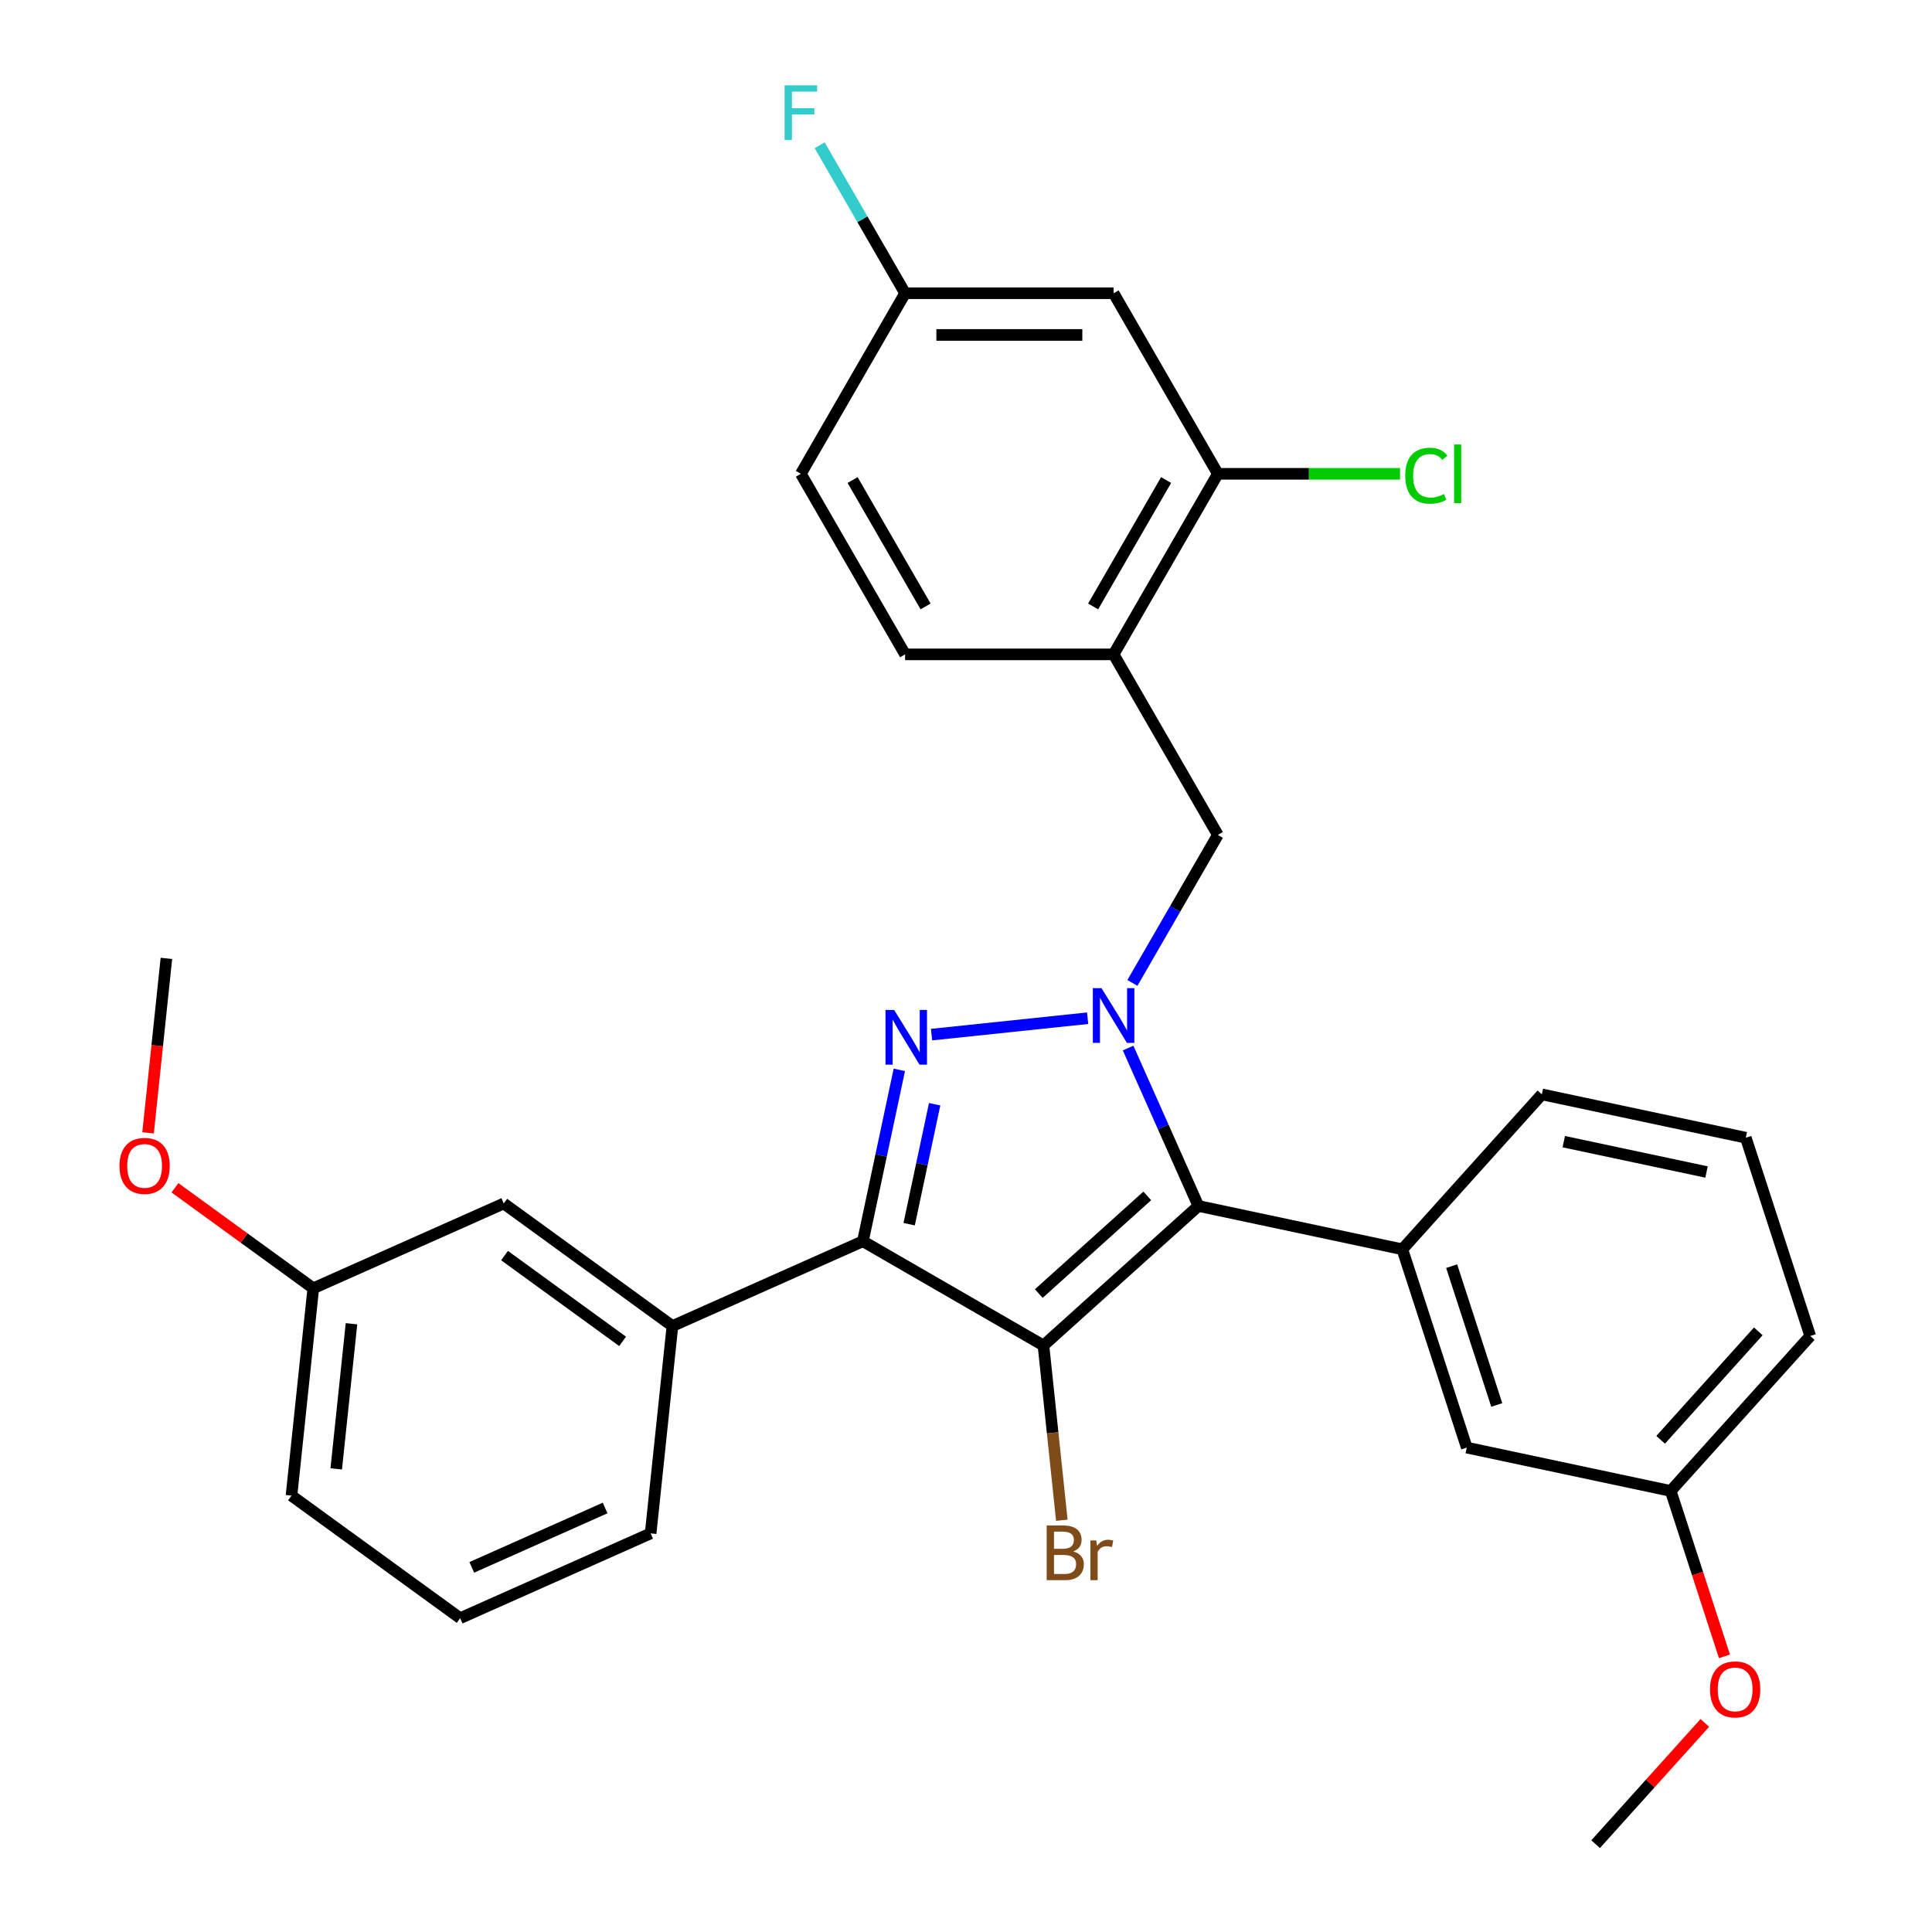<?xml version='1.0' encoding='iso-8859-1'?>
<svg version='1.1' baseProfile='full'
              xmlns='http://www.w3.org/2000/svg'
                      xmlns:rdkit='http://www.rdkit.org/xml'
                      xmlns:xlink='http://www.w3.org/1999/xlink'
                  xml:space='preserve'
width='1000px' height='1000px' viewBox='0 0 1000 1000'>
<!-- END OF HEADER -->
<rect style='opacity:1.0;fill:#FFFFFF;stroke:none' width='1000' height='1000' x='0' y='0'> </rect>
<path class='bond-2' d='M 540.094,696.414 L 620.292,624.204' style='fill:none;fill-rule:evenodd;stroke:#000000;stroke-width:6px;stroke-linecap:butt;stroke-linejoin:miter;stroke-opacity:1' />
<path class='bond-2' d='M 537.681,669.543 L 593.82,618.996' style='fill:none;fill-rule:evenodd;stroke:#000000;stroke-width:6px;stroke-linecap:butt;stroke-linejoin:miter;stroke-opacity:1' />
<path class='bond-3' d='M 540.094,696.414 L 446.635,642.456' style='fill:none;fill-rule:evenodd;stroke:#000000;stroke-width:6px;stroke-linecap:butt;stroke-linejoin:miter;stroke-opacity:1' />
<path class='bond-11' d='M 540.094,696.414 L 544.848,741.648' style='fill:none;fill-rule:evenodd;stroke:#000000;stroke-width:6px;stroke-linecap:butt;stroke-linejoin:miter;stroke-opacity:1' />
<path class='bond-11' d='M 544.848,741.648 L 549.602,786.882' style='fill:none;fill-rule:evenodd;stroke:#7F4C19;stroke-width:6px;stroke-linecap:butt;stroke-linejoin:miter;stroke-opacity:1' />
<path class='bond-0' d='M 583.904,542.475 L 602.098,583.34' style='fill:none;fill-rule:evenodd;stroke:#0000FF;stroke-width:6px;stroke-linecap:butt;stroke-linejoin:miter;stroke-opacity:1' />
<path class='bond-0' d='M 602.098,583.34 L 620.292,624.204' style='fill:none;fill-rule:evenodd;stroke:#000000;stroke-width:6px;stroke-linecap:butt;stroke-linejoin:miter;stroke-opacity:1' />
<path class='bond-5' d='M 586.131,508.759 L 608.244,470.459' style='fill:none;fill-rule:evenodd;stroke:#0000FF;stroke-width:6px;stroke-linecap:butt;stroke-linejoin:miter;stroke-opacity:1' />
<path class='bond-5' d='M 608.244,470.459 L 630.356,432.159' style='fill:none;fill-rule:evenodd;stroke:#000000;stroke-width:6px;stroke-linecap:butt;stroke-linejoin:miter;stroke-opacity:1' />
<path class='bond-30' d='M 562.96,527.03 L 482.173,535.521' style='fill:none;fill-rule:evenodd;stroke:#0000FF;stroke-width:6px;stroke-linecap:butt;stroke-linejoin:miter;stroke-opacity:1' />
<path class='bond-1' d='M 465.489,553.756 L 456.062,598.106' style='fill:none;fill-rule:evenodd;stroke:#0000FF;stroke-width:6px;stroke-linecap:butt;stroke-linejoin:miter;stroke-opacity:1' />
<path class='bond-1' d='M 456.062,598.106 L 446.635,642.456' style='fill:none;fill-rule:evenodd;stroke:#000000;stroke-width:6px;stroke-linecap:butt;stroke-linejoin:miter;stroke-opacity:1' />
<path class='bond-1' d='M 483.773,571.548 L 477.174,602.593' style='fill:none;fill-rule:evenodd;stroke:#0000FF;stroke-width:6px;stroke-linecap:butt;stroke-linejoin:miter;stroke-opacity:1' />
<path class='bond-1' d='M 477.174,602.593 L 470.575,633.638' style='fill:none;fill-rule:evenodd;stroke:#000000;stroke-width:6px;stroke-linecap:butt;stroke-linejoin:miter;stroke-opacity:1' />
<path class='bond-4' d='M 620.292,624.204 L 725.85,646.641' style='fill:none;fill-rule:evenodd;stroke:#000000;stroke-width:6px;stroke-linecap:butt;stroke-linejoin:miter;stroke-opacity:1' />
<path class='bond-6' d='M 446.635,642.456 L 348.049,686.35' style='fill:none;fill-rule:evenodd;stroke:#000000;stroke-width:6px;stroke-linecap:butt;stroke-linejoin:miter;stroke-opacity:1' />
<path class='bond-10' d='M 725.85,646.641 L 759.198,749.276' style='fill:none;fill-rule:evenodd;stroke:#000000;stroke-width:6px;stroke-linecap:butt;stroke-linejoin:miter;stroke-opacity:1' />
<path class='bond-10' d='M 751.379,655.367 L 774.723,727.211' style='fill:none;fill-rule:evenodd;stroke:#000000;stroke-width:6px;stroke-linecap:butt;stroke-linejoin:miter;stroke-opacity:1' />
<path class='bond-20' d='M 725.85,646.641 L 798.06,566.443' style='fill:none;fill-rule:evenodd;stroke:#000000;stroke-width:6px;stroke-linecap:butt;stroke-linejoin:miter;stroke-opacity:1' />
<path class='bond-7' d='M 630.356,432.159 L 576.398,338.7' style='fill:none;fill-rule:evenodd;stroke:#000000;stroke-width:6px;stroke-linecap:butt;stroke-linejoin:miter;stroke-opacity:1' />
<path class='bond-12' d='M 348.049,686.35 L 260.742,622.918' style='fill:none;fill-rule:evenodd;stroke:#000000;stroke-width:6px;stroke-linecap:butt;stroke-linejoin:miter;stroke-opacity:1' />
<path class='bond-12' d='M 322.266,694.296 L 261.152,649.894' style='fill:none;fill-rule:evenodd;stroke:#000000;stroke-width:6px;stroke-linecap:butt;stroke-linejoin:miter;stroke-opacity:1' />
<path class='bond-21' d='M 348.049,686.35 L 336.768,793.675' style='fill:none;fill-rule:evenodd;stroke:#000000;stroke-width:6px;stroke-linecap:butt;stroke-linejoin:miter;stroke-opacity:1' />
<path class='bond-8' d='M 576.398,338.7 L 630.356,245.242' style='fill:none;fill-rule:evenodd;stroke:#000000;stroke-width:6px;stroke-linecap:butt;stroke-linejoin:miter;stroke-opacity:1' />
<path class='bond-8' d='M 565.8,313.89 L 603.571,248.469' style='fill:none;fill-rule:evenodd;stroke:#000000;stroke-width:6px;stroke-linecap:butt;stroke-linejoin:miter;stroke-opacity:1' />
<path class='bond-13' d='M 576.398,338.7 L 468.481,338.7' style='fill:none;fill-rule:evenodd;stroke:#000000;stroke-width:6px;stroke-linecap:butt;stroke-linejoin:miter;stroke-opacity:1' />
<path class='bond-9' d='M 630.356,245.242 L 576.398,151.783' style='fill:none;fill-rule:evenodd;stroke:#000000;stroke-width:6px;stroke-linecap:butt;stroke-linejoin:miter;stroke-opacity:1' />
<path class='bond-15' d='M 630.356,245.242 L 677.506,245.242' style='fill:none;fill-rule:evenodd;stroke:#000000;stroke-width:6px;stroke-linecap:butt;stroke-linejoin:miter;stroke-opacity:1' />
<path class='bond-15' d='M 677.506,245.242 L 724.655,245.242' style='fill:none;fill-rule:evenodd;stroke:#00CC00;stroke-width:6px;stroke-linecap:butt;stroke-linejoin:miter;stroke-opacity:1' />
<path class='bond-33' d='M 576.398,151.783 L 468.481,151.783' style='fill:none;fill-rule:evenodd;stroke:#000000;stroke-width:6px;stroke-linecap:butt;stroke-linejoin:miter;stroke-opacity:1' />
<path class='bond-33' d='M 560.21,173.367 L 484.669,173.367' style='fill:none;fill-rule:evenodd;stroke:#000000;stroke-width:6px;stroke-linecap:butt;stroke-linejoin:miter;stroke-opacity:1' />
<path class='bond-16' d='M 759.198,749.276 L 864.756,771.713' style='fill:none;fill-rule:evenodd;stroke:#000000;stroke-width:6px;stroke-linecap:butt;stroke-linejoin:miter;stroke-opacity:1' />
<path class='bond-17' d='M 260.742,622.918 L 162.156,666.811' style='fill:none;fill-rule:evenodd;stroke:#000000;stroke-width:6px;stroke-linecap:butt;stroke-linejoin:miter;stroke-opacity:1' />
<path class='bond-18' d='M 468.481,338.7 L 414.523,245.242' style='fill:none;fill-rule:evenodd;stroke:#000000;stroke-width:6px;stroke-linecap:butt;stroke-linejoin:miter;stroke-opacity:1' />
<path class='bond-18' d='M 479.079,313.89 L 441.308,248.469' style='fill:none;fill-rule:evenodd;stroke:#000000;stroke-width:6px;stroke-linecap:butt;stroke-linejoin:miter;stroke-opacity:1' />
<path class='bond-14' d='M 468.481,151.783 L 414.523,245.242' style='fill:none;fill-rule:evenodd;stroke:#000000;stroke-width:6px;stroke-linecap:butt;stroke-linejoin:miter;stroke-opacity:1' />
<path class='bond-19' d='M 468.481,151.783 L 446.369,113.483' style='fill:none;fill-rule:evenodd;stroke:#000000;stroke-width:6px;stroke-linecap:butt;stroke-linejoin:miter;stroke-opacity:1' />
<path class='bond-19' d='M 446.369,113.483 L 424.256,75.183' style='fill:none;fill-rule:evenodd;stroke:#33CCCC;stroke-width:6px;stroke-linecap:butt;stroke-linejoin:miter;stroke-opacity:1' />
<path class='bond-23' d='M 864.756,771.713 L 878.666,814.521' style='fill:none;fill-rule:evenodd;stroke:#000000;stroke-width:6px;stroke-linecap:butt;stroke-linejoin:miter;stroke-opacity:1' />
<path class='bond-23' d='M 878.666,814.521 L 892.575,857.33' style='fill:none;fill-rule:evenodd;stroke:#FF0000;stroke-width:6px;stroke-linecap:butt;stroke-linejoin:miter;stroke-opacity:1' />
<path class='bond-32' d='M 864.756,771.713 L 936.967,691.515' style='fill:none;fill-rule:evenodd;stroke:#000000;stroke-width:6px;stroke-linecap:butt;stroke-linejoin:miter;stroke-opacity:1' />
<path class='bond-32' d='M 859.548,745.241 L 910.096,689.103' style='fill:none;fill-rule:evenodd;stroke:#000000;stroke-width:6px;stroke-linecap:butt;stroke-linejoin:miter;stroke-opacity:1' />
<path class='bond-22' d='M 162.156,666.811 L 126.351,640.798' style='fill:none;fill-rule:evenodd;stroke:#000000;stroke-width:6px;stroke-linecap:butt;stroke-linejoin:miter;stroke-opacity:1' />
<path class='bond-22' d='M 126.351,640.798 L 90.547,614.785' style='fill:none;fill-rule:evenodd;stroke:#FF0000;stroke-width:6px;stroke-linecap:butt;stroke-linejoin:miter;stroke-opacity:1' />
<path class='bond-31' d='M 162.156,666.811 L 150.875,774.137' style='fill:none;fill-rule:evenodd;stroke:#000000;stroke-width:6px;stroke-linecap:butt;stroke-linejoin:miter;stroke-opacity:1' />
<path class='bond-31' d='M 181.929,685.166 L 174.032,760.294' style='fill:none;fill-rule:evenodd;stroke:#000000;stroke-width:6px;stroke-linecap:butt;stroke-linejoin:miter;stroke-opacity:1' />
<path class='bond-24' d='M 798.06,566.443 L 903.619,588.881' style='fill:none;fill-rule:evenodd;stroke:#000000;stroke-width:6px;stroke-linecap:butt;stroke-linejoin:miter;stroke-opacity:1' />
<path class='bond-24' d='M 809.407,590.921 L 883.297,606.627' style='fill:none;fill-rule:evenodd;stroke:#000000;stroke-width:6px;stroke-linecap:butt;stroke-linejoin:miter;stroke-opacity:1' />
<path class='bond-25' d='M 336.768,793.675 L 238.182,837.569' style='fill:none;fill-rule:evenodd;stroke:#000000;stroke-width:6px;stroke-linecap:butt;stroke-linejoin:miter;stroke-opacity:1' />
<path class='bond-25' d='M 313.202,780.542 L 244.191,811.267' style='fill:none;fill-rule:evenodd;stroke:#000000;stroke-width:6px;stroke-linecap:butt;stroke-linejoin:miter;stroke-opacity:1' />
<path class='bond-29' d='M 76.638,586.362 L 81.384,541.208' style='fill:none;fill-rule:evenodd;stroke:#FF0000;stroke-width:6px;stroke-linecap:butt;stroke-linejoin:miter;stroke-opacity:1' />
<path class='bond-29' d='M 81.384,541.208 L 86.13,496.054' style='fill:none;fill-rule:evenodd;stroke:#000000;stroke-width:6px;stroke-linecap:butt;stroke-linejoin:miter;stroke-opacity:1' />
<path class='bond-28' d='M 882.406,891.782 L 854.15,923.164' style='fill:none;fill-rule:evenodd;stroke:#FF0000;stroke-width:6px;stroke-linecap:butt;stroke-linejoin:miter;stroke-opacity:1' />
<path class='bond-28' d='M 854.15,923.164 L 825.894,954.545' style='fill:none;fill-rule:evenodd;stroke:#000000;stroke-width:6px;stroke-linecap:butt;stroke-linejoin:miter;stroke-opacity:1' />
<path class='bond-26' d='M 903.619,588.881 L 936.967,691.515' style='fill:none;fill-rule:evenodd;stroke:#000000;stroke-width:6px;stroke-linecap:butt;stroke-linejoin:miter;stroke-opacity:1' />
<path class='bond-27' d='M 238.182,837.569 L 150.875,774.137' style='fill:none;fill-rule:evenodd;stroke:#000000;stroke-width:6px;stroke-linecap:butt;stroke-linejoin:miter;stroke-opacity:1' />
<path  class='atom-1' d='M 570.138 511.457
L 579.418 526.457
Q 580.338 527.937, 581.818 530.617
Q 583.298 533.297, 583.378 533.457
L 583.378 511.457
L 587.138 511.457
L 587.138 539.777
L 583.258 539.777
L 573.298 523.377
Q 572.138 521.457, 570.898 519.257
Q 569.698 517.057, 569.338 516.377
L 569.338 539.777
L 565.658 539.777
L 565.658 511.457
L 570.138 511.457
' fill='#0000FF'/>
<path  class='atom-2' d='M 462.812 522.738
L 472.092 537.738
Q 473.012 539.218, 474.492 541.898
Q 475.972 544.578, 476.052 544.738
L 476.052 522.738
L 479.812 522.738
L 479.812 551.058
L 475.932 551.058
L 465.972 534.658
Q 464.812 532.738, 463.572 530.538
Q 462.372 528.338, 462.012 527.658
L 462.012 551.058
L 458.332 551.058
L 458.332 522.738
L 462.812 522.738
' fill='#0000FF'/>
<path  class='atom-12' d='M 555.514 803.02
Q 558.234 803.78, 559.594 805.46
Q 560.994 807.1, 560.994 809.54
Q 560.994 813.46, 558.474 815.7
Q 555.994 817.9, 551.274 817.9
L 541.754 817.9
L 541.754 789.58
L 550.114 789.58
Q 554.954 789.58, 557.394 791.54
Q 559.834 793.5, 559.834 797.1
Q 559.834 801.38, 555.514 803.02
M 545.554 792.78
L 545.554 801.66
L 550.114 801.66
Q 552.914 801.66, 554.354 800.54
Q 555.834 799.38, 555.834 797.1
Q 555.834 792.78, 550.114 792.78
L 545.554 792.78
M 551.274 814.7
Q 554.034 814.7, 555.514 813.38
Q 556.994 812.06, 556.994 809.54
Q 556.994 807.22, 555.354 806.06
Q 553.754 804.86, 550.674 804.86
L 545.554 804.86
L 545.554 814.7
L 551.274 814.7
' fill='#7F4C19'/>
<path  class='atom-12' d='M 567.434 797.34
L 567.874 800.18
Q 570.034 796.98, 573.554 796.98
Q 574.674 796.98, 576.194 797.38
L 575.594 800.74
Q 573.874 800.34, 572.914 800.34
Q 571.234 800.34, 570.114 801.02
Q 569.034 801.66, 568.154 803.22
L 568.154 817.9
L 564.394 817.9
L 564.394 797.34
L 567.434 797.34
' fill='#7F4C19'/>
<path  class='atom-16' d='M 727.353 246.222
Q 727.353 239.182, 730.633 235.502
Q 733.953 231.782, 740.233 231.782
Q 746.073 231.782, 749.193 235.902
L 746.553 238.062
Q 744.273 235.062, 740.233 235.062
Q 735.953 235.062, 733.673 237.942
Q 731.433 240.782, 731.433 246.222
Q 731.433 251.822, 733.753 254.702
Q 736.113 257.582, 740.673 257.582
Q 743.793 257.582, 747.433 255.702
L 748.553 258.702
Q 747.073 259.662, 744.833 260.222
Q 742.593 260.782, 740.113 260.782
Q 733.953 260.782, 730.633 257.022
Q 727.353 253.262, 727.353 246.222
' fill='#00CC00'/>
<path  class='atom-16' d='M 752.633 230.062
L 756.313 230.062
L 756.313 260.422
L 752.633 260.422
L 752.633 230.062
' fill='#00CC00'/>
<path  class='atom-20' d='M 406.103 44.165
L 422.943 44.165
L 422.943 47.405
L 409.903 47.405
L 409.903 56.005
L 421.503 56.005
L 421.503 59.285
L 409.903 59.285
L 409.903 72.485
L 406.103 72.485
L 406.103 44.165
' fill='#33CCCC'/>
<path  class='atom-23' d='M 61.849 603.46
Q 61.849 596.66, 65.209 592.86
Q 68.569 589.06, 74.849 589.06
Q 81.129 589.06, 84.489 592.86
Q 87.849 596.66, 87.849 603.46
Q 87.849 610.34, 84.449 614.26
Q 81.049 618.14, 74.849 618.14
Q 68.609 618.14, 65.209 614.26
Q 61.849 610.38, 61.849 603.46
M 74.849 614.94
Q 79.169 614.94, 81.489 612.06
Q 83.849 609.14, 83.849 603.46
Q 83.849 597.9, 81.489 595.1
Q 79.169 592.26, 74.849 592.26
Q 70.529 592.26, 68.169 595.06
Q 65.849 597.86, 65.849 603.46
Q 65.849 609.18, 68.169 612.06
Q 70.529 614.94, 74.849 614.94
' fill='#FF0000'/>
<path  class='atom-24' d='M 885.104 874.428
Q 885.104 867.628, 888.464 863.828
Q 891.824 860.028, 898.104 860.028
Q 904.384 860.028, 907.744 863.828
Q 911.104 867.628, 911.104 874.428
Q 911.104 881.308, 907.704 885.228
Q 904.304 889.108, 898.104 889.108
Q 891.864 889.108, 888.464 885.228
Q 885.104 881.348, 885.104 874.428
M 898.104 885.908
Q 902.424 885.908, 904.744 883.028
Q 907.104 880.108, 907.104 874.428
Q 907.104 868.868, 904.744 866.068
Q 902.424 863.228, 898.104 863.228
Q 893.784 863.228, 891.424 866.028
Q 889.104 868.828, 889.104 874.428
Q 889.104 880.148, 891.424 883.028
Q 893.784 885.908, 898.104 885.908
' fill='#FF0000'/>
</svg>
